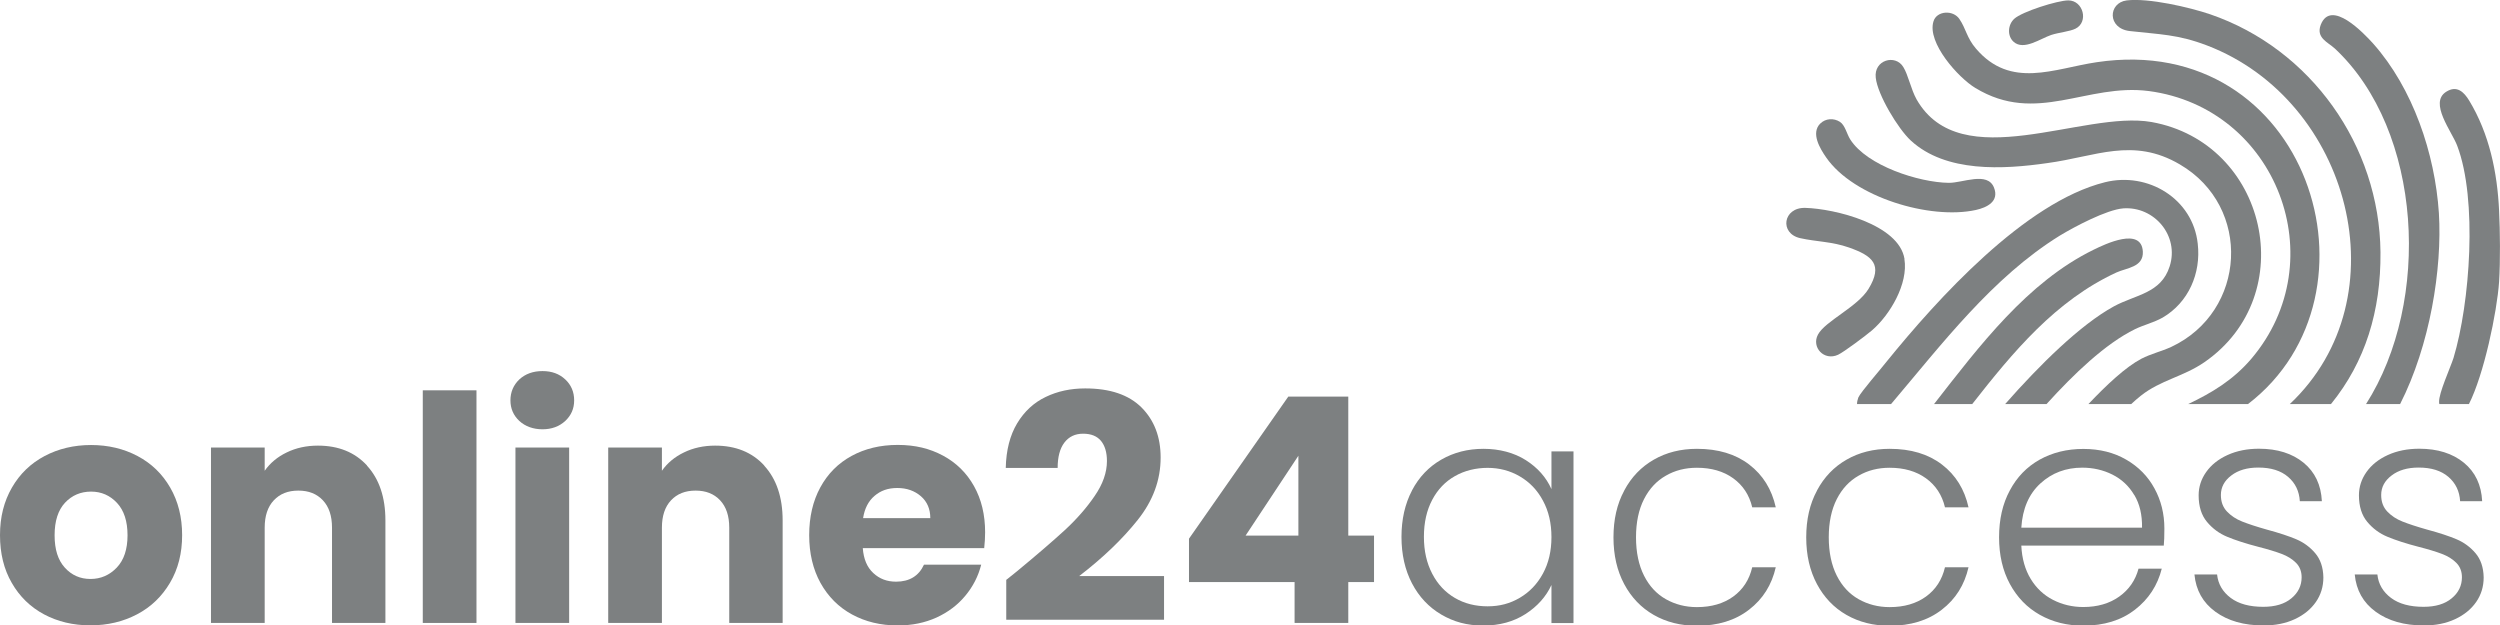 <?xml version="1.0" encoding="UTF-8"?>
<svg id="Capa_2" data-name="Capa 2" xmlns="http://www.w3.org/2000/svg" viewBox="0 0 249.54 62.43">
  <defs>
    <style>
      .cls-1 {
        fill: #7d8081;
      }
    </style>
  </defs>
  <g id="Capa_1-2" data-name="Capa 1">
    <g>
      <g>
        <path class="cls-1" d="M4.41,61.33c-1.37-.73-2.45-1.78-3.23-3.14-.79-1.36-1.18-2.95-1.18-4.77s.4-3.38,1.19-4.75c.79-1.37,1.88-2.42,3.26-3.15,1.38-.73,2.93-1.1,4.64-1.1s3.26.37,4.64,1.1c1.38.73,2.47,1.78,3.26,3.15s1.19,2.95,1.19,4.75-.4,3.38-1.21,4.75-1.9,2.42-3.29,3.15c-1.39.73-2.94,1.1-4.66,1.1s-3.26-.37-4.63-1.1ZM11.65,56.66c.72-.75,1.08-1.83,1.08-3.23s-.35-2.48-1.05-3.23c-.7-.75-1.56-1.13-2.59-1.13s-1.91.37-2.6,1.11c-.69.74-1.04,1.82-1.04,3.25s.34,2.48,1.02,3.23c.68.75,1.53,1.13,2.56,1.13s1.9-.38,2.62-1.13Z"/>
        <path class="cls-1" d="M36.63,46.48c1.22,1.33,1.84,3.15,1.84,5.47v10.23h-5.33v-9.51c0-1.17-.3-2.08-.91-2.73-.61-.65-1.42-.97-2.45-.97s-1.84.32-2.45.97c-.61.65-.91,1.56-.91,2.73v9.51h-5.36v-17.51h5.36v2.32c.54-.77,1.28-1.39,2.2-1.83.92-.45,1.96-.68,3.11-.68,2.05,0,3.69.66,4.91,1.99Z"/>
        <path class="cls-1" d="M47.56,38.96v23.22h-5.36v-23.22h5.36Z"/>
        <path class="cls-1" d="M51.84,42.02c-.59-.55-.89-1.24-.89-2.06s.3-1.53.89-2.09c.6-.55,1.37-.83,2.31-.83s1.68.28,2.27.83c.59.55.89,1.25.89,2.09s-.3,1.5-.89,2.06c-.6.55-1.36.83-2.27.83s-1.71-.28-2.31-.83ZM56.81,44.67v17.51h-5.36v-17.51h5.36Z"/>
        <path class="cls-1" d="M76.28,46.48c1.22,1.33,1.84,3.15,1.84,5.47v10.23h-5.33v-9.51c0-1.17-.3-2.08-.91-2.73-.61-.65-1.42-.97-2.45-.97s-1.84.32-2.45.97c-.61.65-.91,1.56-.91,2.73v9.51h-5.36v-17.51h5.36v2.32c.54-.77,1.28-1.39,2.2-1.83.92-.45,1.96-.68,3.11-.68,2.05,0,3.69.66,4.91,1.99Z"/>
        <path class="cls-1" d="M98.26,54.71h-12.14c.08,1.09.43,1.92,1.05,2.49.62.58,1.37.86,2.27.86,1.34,0,2.27-.57,2.79-1.7h5.71c-.29,1.15-.82,2.19-1.59,3.11-.76.92-1.72,1.64-2.87,2.17-1.15.52-2.44.79-3.86.79-1.72,0-3.24-.37-4.58-1.1-1.34-.73-2.38-1.78-3.14-3.14-.75-1.36-1.13-2.95-1.13-4.77s.37-3.41,1.11-4.77,1.78-2.41,3.12-3.14c1.34-.73,2.87-1.1,4.61-1.1s3.2.36,4.52,1.07,2.35,1.72,3.09,3.04c.74,1.32,1.11,2.86,1.11,4.61,0,.5-.03,1.03-.09,1.57ZM92.86,51.73c0-.92-.31-1.65-.94-2.2-.63-.54-1.41-.82-2.35-.82s-1.66.26-2.27.78c-.62.52-1,1.27-1.15,2.23h6.71Z"/>
        <path class="cls-1" d="M101.43,57.09c2.05-1.69,3.67-3.09,4.85-4.17,1.18-1.09,2.18-2.23,2.99-3.42.82-1.19,1.22-2.35,1.22-3.48,0-.86-.2-1.53-.59-2.01-.4-.48-.99-.72-1.79-.72s-1.42.3-1.87.89-.67,1.44-.67,2.53h-5.18c.04-1.78.42-3.26,1.14-4.46.72-1.19,1.67-2.07,2.85-2.63,1.18-.57,2.49-.85,3.94-.85,2.49,0,4.36.64,5.63,1.91,1.27,1.28,1.9,2.94,1.9,4.99,0,2.24-.76,4.31-2.29,6.23s-3.47,3.78-5.84,5.6h8.47v4.36h-15.75v-3.98c.71-.56,1.04-.83.97-.78Z"/>
        <path class="cls-1" d="M118.68,58.1v-4.33l9.91-14.18h5.99v13.87h2.57v4.64h-2.57v4.08h-5.36v-4.08h-10.54ZM129.6,45.49l-5.27,7.97h5.27v-7.97Z"/>
        <path class="cls-1" d="M140.94,48.95c.7-1.33,1.67-2.35,2.92-3.07,1.25-.72,2.65-1.08,4.22-1.08s3.04.38,4.22,1.13c1.18.75,2.03,1.71,2.56,2.89v-3.76h2.2v17.13h-2.2v-3.8c-.54,1.17-1.41,2.14-2.59,2.9-1.18.76-2.59,1.15-4.22,1.15s-2.94-.37-4.19-1.1c-1.24-.73-2.22-1.77-2.92-3.11-.7-1.34-1.05-2.89-1.05-4.64s.35-3.3,1.05-4.63ZM154.01,49.97c-.56-1.05-1.33-1.85-2.31-2.42-.97-.57-2.05-.85-3.21-.85s-2.3.27-3.26.82c-.96.54-1.72,1.33-2.27,2.37-.55,1.04-.83,2.26-.83,3.69s.28,2.63.83,3.69,1.31,1.86,2.27,2.42c.96.56,2.05.83,3.26.83s2.24-.28,3.21-.85,1.74-1.37,2.31-2.42c.57-1.05.85-2.26.85-3.64s-.28-2.59-.85-3.64Z"/>
        <path class="cls-1" d="M162.13,48.95c.71-1.33,1.69-2.35,2.95-3.07,1.25-.72,2.69-1.08,4.3-1.08,2.11,0,3.85.52,5.22,1.57s2.25,2.47,2.65,4.27h-2.35c-.29-1.23-.93-2.2-1.9-2.9s-2.18-1.05-3.62-1.05c-1.15,0-2.19.26-3.1.79-.92.52-1.65,1.3-2.18,2.34s-.8,2.31-.8,3.81.27,2.78.8,3.83,1.26,1.83,2.18,2.35c.92.52,1.96.79,3.1.79,1.44,0,2.65-.35,3.62-1.05.97-.7,1.61-1.68,1.9-2.93h2.35c-.4,1.76-1.28,3.17-2.67,4.24-1.38,1.07-3.12,1.6-5.21,1.6-1.61,0-3.04-.36-4.3-1.08-1.26-.72-2.24-1.75-2.95-3.08-.71-1.33-1.07-2.88-1.07-4.66s.35-3.33,1.07-4.66Z"/>
        <path class="cls-1" d="M181.37,48.95c.71-1.33,1.69-2.35,2.95-3.07,1.25-.72,2.69-1.08,4.3-1.08,2.11,0,3.85.52,5.22,1.57s2.25,2.47,2.65,4.27h-2.35c-.29-1.23-.93-2.2-1.9-2.9s-2.18-1.05-3.62-1.05c-1.15,0-2.19.26-3.1.79-.92.52-1.65,1.3-2.18,2.34s-.8,2.31-.8,3.81.27,2.78.8,3.83,1.26,1.83,2.18,2.35c.92.52,1.96.79,3.1.79,1.44,0,2.65-.35,3.62-1.05.97-.7,1.61-1.68,1.9-2.93h2.35c-.4,1.76-1.28,3.17-2.67,4.24-1.38,1.07-3.12,1.6-5.21,1.6-1.61,0-3.04-.36-4.3-1.08-1.26-.72-2.24-1.75-2.95-3.08-.71-1.33-1.07-2.88-1.07-4.66s.35-3.33,1.07-4.66Z"/>
        <path class="cls-1" d="M215.97,54.46h-14.21c.06,1.3.38,2.41.94,3.33.56.92,1.31,1.62,2.23,2.09.92.47,1.93.71,3.01.71,1.42,0,2.62-.35,3.59-1.04.97-.69,1.62-1.62,1.93-2.79h2.32c-.42,1.67-1.31,3.04-2.68,4.1-1.37,1.06-3.09,1.59-5.16,1.59-1.61,0-3.05-.36-4.33-1.08-1.28-.72-2.27-1.75-2.99-3.08-.72-1.33-1.08-2.88-1.08-4.66s.35-3.34,1.07-4.67c.71-1.34,1.7-2.36,2.98-3.08,1.28-.71,2.73-1.07,4.36-1.07s3.06.36,4.28,1.07c1.23.71,2.17,1.67,2.82,2.87.66,1.2.99,2.54.99,4,0,.75-.02,1.33-.06,1.72ZM213.03,49.41c-.53-.9-1.26-1.58-2.18-2.04-.92-.46-1.93-.69-3.01-.69-1.63,0-3.02.52-4.17,1.57-1.15,1.05-1.79,2.52-1.91,4.42h12.05c.02-1.28-.23-2.36-.77-3.26Z"/>
        <path class="cls-1" d="M221.13,61.06c-1.25-.91-1.94-2.15-2.09-3.72h2.26c.1.96.56,1.74,1.36,2.34s1.89.89,3.25.89c1.19,0,2.13-.28,2.81-.85.68-.56,1.02-1.27,1.02-2.1,0-.58-.19-1.07-.56-1.44-.38-.38-.85-.67-1.43-.89-.58-.22-1.36-.46-2.34-.71-1.27-.33-2.31-.67-3.1-1-.8-.33-1.47-.83-2.02-1.49s-.83-1.54-.83-2.65c0-.84.25-1.61.75-2.32.5-.71,1.21-1.28,2.13-1.7.92-.42,1.97-.63,3.14-.63,1.84,0,3.32.47,4.46,1.4,1.13.93,1.74,2.21,1.82,3.84h-2.2c-.06-1-.45-1.81-1.17-2.43-.72-.62-1.71-.93-2.97-.93-1.11,0-2.01.26-2.7.79-.69.52-1.04,1.17-1.04,1.95,0,.67.2,1.22.61,1.65.41.43.91.76,1.52,1,.61.24,1.42.51,2.45.8,1.23.33,2.22.66,2.95.97s1.36.77,1.88,1.38c.52.61.8,1.41.82,2.42,0,.92-.25,1.74-.75,2.46-.5.72-1.2,1.29-2.1,1.71-.9.42-1.94.63-3.11.63-1.97,0-3.57-.46-4.82-1.37Z"/>
        <path class="cls-1" d="M237.13,61.06c-1.25-.91-1.94-2.15-2.09-3.72h2.26c.1.96.56,1.74,1.36,2.34s1.89.89,3.25.89c1.19,0,2.13-.28,2.81-.85.68-.56,1.02-1.27,1.02-2.1,0-.58-.19-1.07-.56-1.44-.38-.38-.85-.67-1.43-.89-.58-.22-1.36-.46-2.34-.71-1.27-.33-2.31-.67-3.1-1-.8-.33-1.47-.83-2.02-1.49s-.83-1.54-.83-2.65c0-.84.25-1.61.75-2.32.5-.71,1.21-1.28,2.13-1.7.92-.42,1.97-.63,3.14-.63,1.84,0,3.32.47,4.46,1.4,1.13.93,1.74,2.21,1.82,3.84h-2.2c-.06-1-.45-1.81-1.17-2.43-.72-.62-1.71-.93-2.97-.93-1.11,0-2.01.26-2.7.79-.69.52-1.04,1.17-1.04,1.95,0,.67.2,1.22.61,1.65.41.43.91.76,1.52,1,.61.24,1.42.51,2.45.8,1.23.33,2.22.66,2.95.97s1.36.77,1.88,1.38c.52.61.8,1.41.82,2.42,0,.92-.25,1.74-.75,2.46-.5.72-1.2,1.29-2.1,1.71-.9.42-1.94.63-3.11.63-1.97,0-3.57-.46-4.82-1.37Z"/>
      </g>
      <g>
        <path class="cls-1" d="M246.44,40.33h-2.95c-.03-.05-.03-.13-.03-.21-.03-.89,1.1-3.35,1.44-4.39,1.65-5.46,2.41-15.82.37-21.18-.52-1.41-2.85-4.29-1.1-5.39,1.07-.68,1.78.03,2.3.89,2.01,3.32,2.8,7.16,2.98,10.98.1,2.14.13,4.94,0,7.09-.21,3.06-1.52,9.28-3.01,12.21Z"/>
        <path class="cls-1" d="M224.38,40.33h-5.96c2.35-1.12,4.47-2.38,6.3-4.52,8.34-9.83,2.54-25.02-10.22-26.72-6.22-.81-11.22,3.4-17.33-.31-1.7-1.02-4.84-4.52-4.18-6.64.31-1.07,1.96-1.18,2.59-.24.65.94.73,1.88,1.65,2.95,3.48,4.08,7.79,1.99,12.05,1.36,21.1-3.16,29.41,23.14,15.11,34.12Z"/>
        <path class="cls-1" d="M212.72,40.33h-4.26c1.83-1.93,3.71-3.69,5.28-4.52.97-.5,1.99-.73,2.98-1.18,7.53-3.53,8.1-13.99.86-18.22-4.68-2.75-8.39-.78-13.23-.13-4.39.63-10.12.97-13.62-2.25-1.28-1.18-3.32-4.58-3.5-6.27-.21-1.78,1.96-2.38,2.75-1.07.5.81.76,2.22,1.33,3.24,4.42,7.71,16.63,1.05,23.45,2.25,11.53,2.07,14.98,17.26,5.28,23.97-2.12,1.46-4.37,1.78-6.35,3.35-.34.26-.65.55-.97.84Z"/>
        <path class="cls-1" d="M211.93,20.8c-1.65.13-4.86,1.83-6.33,2.72-6.72,4.16-11.76,10.82-16.84,16.81h-3.4c0-.21.05-.42.13-.65.24-.55,2.3-2.9,2.82-3.58,5.07-6.25,13.8-15.92,21.8-17.91,4.29-1.07,8.78,1.65,9.26,6.14.34,2.95-.92,5.86-3.5,7.37-.89.5-1.88.73-2.75,1.15-2.98,1.46-6.14,4.5-8.84,7.48h-4.13c3.4-3.87,7.5-7.92,10.85-9.75,2.17-1.18,4.71-1.28,5.57-4,.97-3.03-1.52-6.01-4.65-5.78Z"/>
        <path class="cls-1" d="M232.66,40.33h-4.1c11.29-10.64,6.01-30.33-8.26-35.79-2.93-1.12-4.73-1.1-7.71-1.44-2.27-.26-2.17-2.82-.31-3.06,2.17-.26,6.25.68,8.34,1.39,10.04,3.45,16.89,13.1,16.99,23.74.05,5.88-1.52,10.95-4.94,15.16Z"/>
        <path class="cls-1" d="M239.57,40.33h-3.4c6.54-10.25,5.65-27.29-3.11-35.48-.71-.65-1.91-1.07-1.41-2.38,1.02-2.61,4.29.84,5.23,1.88,3.97,4.47,6.17,10.98,6.56,16.92.34,5.57-.89,13.2-3.87,19.06Z"/>
        <path class="cls-1" d="M196.87,40.33h-3.82c4.55-5.83,9.31-12.16,15.92-15.4,1.18-.58,4.78-2.3,4.92.18.08,1.57-1.62,1.62-2.64,2.09-6.07,2.8-10.33,7.95-14.38,13.12Z"/>
        <path class="cls-1" d="M190.09,25.85c.4,2.46-1.42,5.56-3.23,7.12-.57.49-2.81,2.17-3.39,2.44-1.41.65-2.68-.76-2.01-2.01.72-1.35,3.93-2.75,5.04-4.55,1.5-2.45.38-3.32-1.93-4.14-1.73-.61-3.23-.57-4.89-.94-2.08-.47-1.72-3.08.52-3.02,2.91.08,9.35,1.64,9.9,5.1Z"/>
        <path class="cls-1" d="M181.7,12.33c.52-.52,1.34-.56,1.95-.17.52.33.69,1.22,1.03,1.75,1.66,2.63,6.85,4.3,9.83,4.34,1.39.02,3.87-1.16,4.52.47.55,1.37-.68,1.99-1.81,2.24-4.57,1-12.18-1.27-14.93-5.23-.64-.92-1.56-2.45-.59-3.41Z"/>
        <path class="cls-1" d="M201,4.18c-.67-.59-.59-1.71.05-2.3.78-.72,4.34-1.84,5.4-1.84,1.5,0,2.05,2.16.72,2.82-.55.28-1.71.39-2.43.63-1.07.36-2.73,1.58-3.74.69Z"/>
      </g>
    </g>
  </g>
</svg>